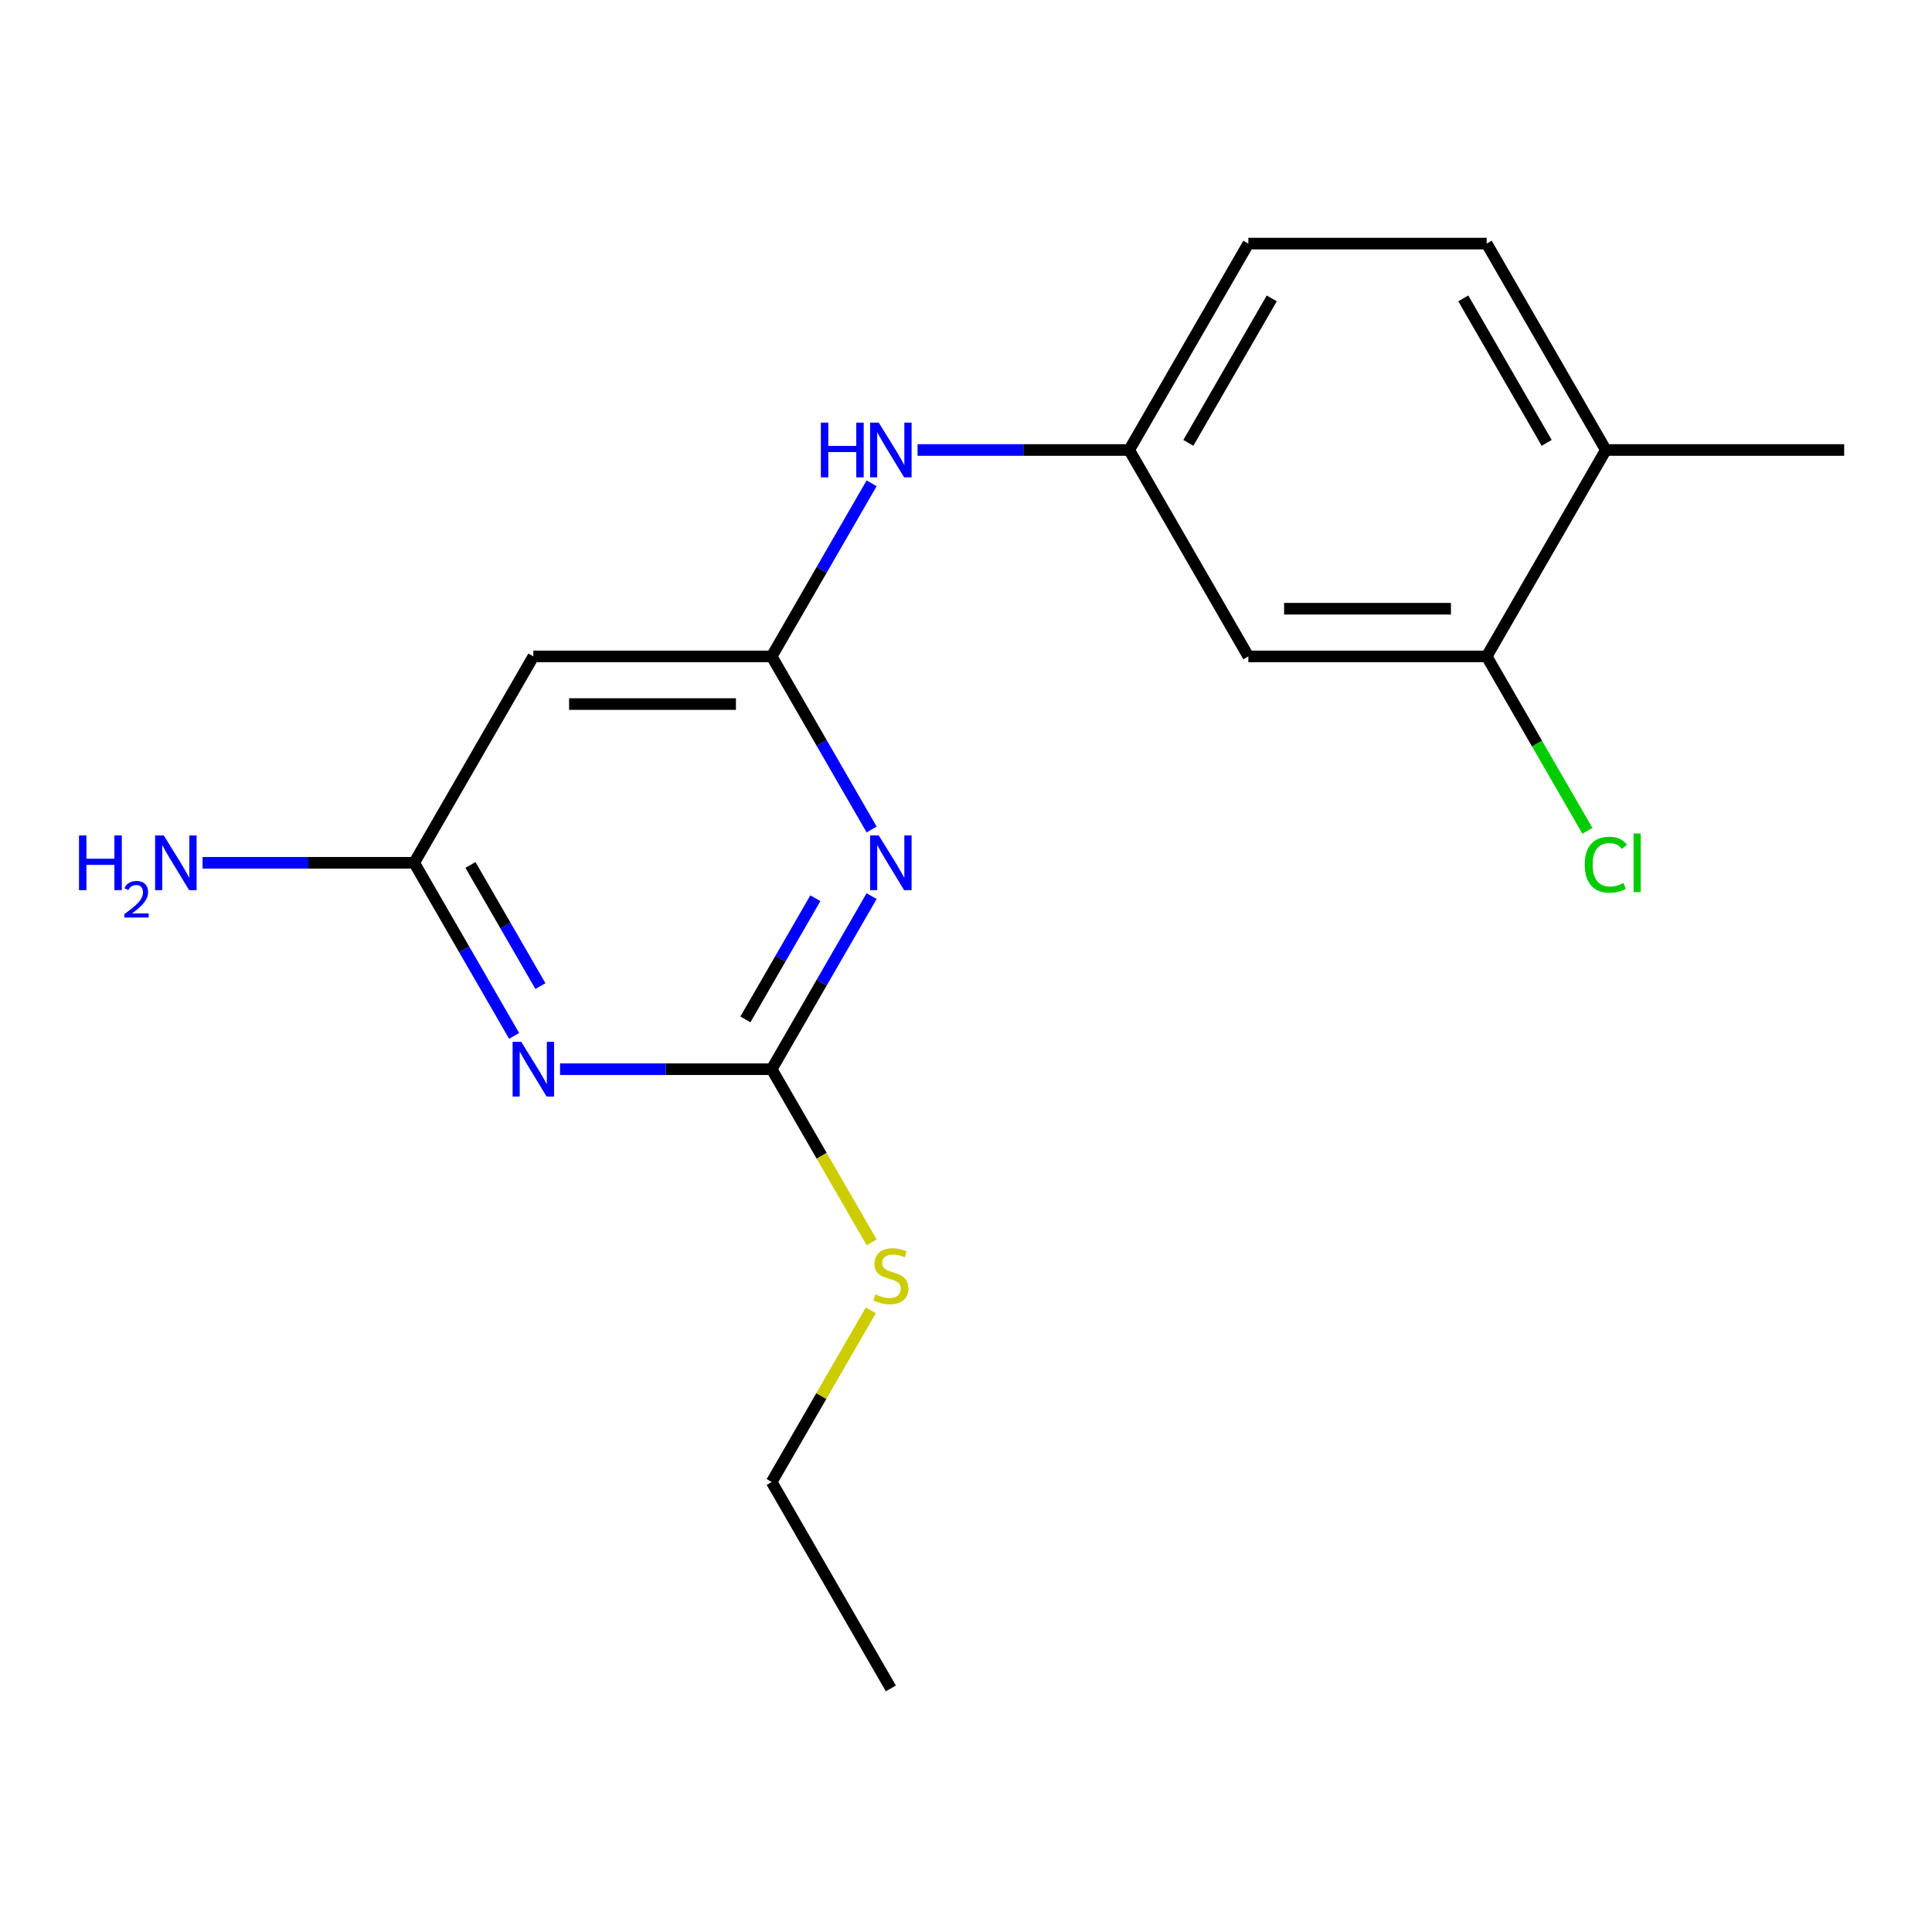 <?xml version='1.0' encoding='iso-8859-1'?>
<svg version='1.1' baseProfile='full'
              xmlns='http://www.w3.org/2000/svg'
                      xmlns:rdkit='http://www.rdkit.org/xml'
                      xmlns:xlink='http://www.w3.org/1999/xlink'
                  xml:space='preserve'
width='1000px' height='1000px' viewBox='0 0 1000 1000'>
<!-- END OF HEADER -->
<rect style='opacity:1.0;fill:#FFFFFF;stroke:none' width='1000' height='1000' x='0' y='0'> </rect>
<path class='bond-1' d='M 451.149,463.827 L 425.287,508.622' style='fill:none;fill-rule:evenodd;stroke:#0000FF;stroke-width:6px;stroke-linecap:butt;stroke-linejoin:miter;stroke-opacity:1' />
<path class='bond-1' d='M 425.287,508.622 L 399.425,553.417' style='fill:none;fill-rule:evenodd;stroke:#000000;stroke-width:6px;stroke-linecap:butt;stroke-linejoin:miter;stroke-opacity:1' />
<path class='bond-1' d='M 422.024,464.93 L 403.92,496.286' style='fill:none;fill-rule:evenodd;stroke:#0000FF;stroke-width:6px;stroke-linecap:butt;stroke-linejoin:miter;stroke-opacity:1' />
<path class='bond-1' d='M 403.92,496.286 L 385.817,527.642' style='fill:none;fill-rule:evenodd;stroke:#000000;stroke-width:6px;stroke-linecap:butt;stroke-linejoin:miter;stroke-opacity:1' />
<path class='bond-2' d='M 451.149,429.339 L 425.287,384.545' style='fill:none;fill-rule:evenodd;stroke:#0000FF;stroke-width:6px;stroke-linecap:butt;stroke-linejoin:miter;stroke-opacity:1' />
<path class='bond-2' d='M 425.287,384.545 L 399.425,339.75' style='fill:none;fill-rule:evenodd;stroke:#000000;stroke-width:6px;stroke-linecap:butt;stroke-linejoin:miter;stroke-opacity:1' />
<path class='bond-0' d='M 289.889,553.417 L 344.657,553.417' style='fill:none;fill-rule:evenodd;stroke:#0000FF;stroke-width:6px;stroke-linecap:butt;stroke-linejoin:miter;stroke-opacity:1' />
<path class='bond-0' d='M 344.657,553.417 L 399.425,553.417' style='fill:none;fill-rule:evenodd;stroke:#000000;stroke-width:6px;stroke-linecap:butt;stroke-linejoin:miter;stroke-opacity:1' />
<path class='bond-18' d='M 266.109,536.173 L 240.247,491.378' style='fill:none;fill-rule:evenodd;stroke:#0000FF;stroke-width:6px;stroke-linecap:butt;stroke-linejoin:miter;stroke-opacity:1' />
<path class='bond-18' d='M 240.247,491.378 L 214.385,446.583' style='fill:none;fill-rule:evenodd;stroke:#000000;stroke-width:6px;stroke-linecap:butt;stroke-linejoin:miter;stroke-opacity:1' />
<path class='bond-18' d='M 279.717,510.398 L 261.613,479.042' style='fill:none;fill-rule:evenodd;stroke:#0000FF;stroke-width:6px;stroke-linecap:butt;stroke-linejoin:miter;stroke-opacity:1' />
<path class='bond-18' d='M 261.613,479.042 L 243.51,447.686' style='fill:none;fill-rule:evenodd;stroke:#000000;stroke-width:6px;stroke-linecap:butt;stroke-linejoin:miter;stroke-opacity:1' />
<path class='bond-10' d='M 399.425,553.417 L 425.298,598.231' style='fill:none;fill-rule:evenodd;stroke:#000000;stroke-width:6px;stroke-linecap:butt;stroke-linejoin:miter;stroke-opacity:1' />
<path class='bond-10' d='M 425.298,598.231 L 451.172,643.046' style='fill:none;fill-rule:evenodd;stroke:#CCCC00;stroke-width:6px;stroke-linecap:butt;stroke-linejoin:miter;stroke-opacity:1' />
<path class='bond-4' d='M 399.425,339.75 L 276.065,339.75' style='fill:none;fill-rule:evenodd;stroke:#000000;stroke-width:6px;stroke-linecap:butt;stroke-linejoin:miter;stroke-opacity:1' />
<path class='bond-4' d='M 380.921,364.422 L 294.569,364.422' style='fill:none;fill-rule:evenodd;stroke:#000000;stroke-width:6px;stroke-linecap:butt;stroke-linejoin:miter;stroke-opacity:1' />
<path class='bond-6' d='M 399.425,339.75 L 425.287,294.956' style='fill:none;fill-rule:evenodd;stroke:#000000;stroke-width:6px;stroke-linecap:butt;stroke-linejoin:miter;stroke-opacity:1' />
<path class='bond-6' d='M 425.287,294.956 L 451.149,250.161' style='fill:none;fill-rule:evenodd;stroke:#0000FF;stroke-width:6px;stroke-linecap:butt;stroke-linejoin:miter;stroke-opacity:1' />
<path class='bond-3' d='M 214.385,446.583 L 276.065,339.75' style='fill:none;fill-rule:evenodd;stroke:#000000;stroke-width:6px;stroke-linecap:butt;stroke-linejoin:miter;stroke-opacity:1' />
<path class='bond-12' d='M 214.385,446.583 L 159.616,446.583' style='fill:none;fill-rule:evenodd;stroke:#000000;stroke-width:6px;stroke-linecap:butt;stroke-linejoin:miter;stroke-opacity:1' />
<path class='bond-12' d='M 159.616,446.583 L 104.848,446.583' style='fill:none;fill-rule:evenodd;stroke:#0000FF;stroke-width:6px;stroke-linecap:butt;stroke-linejoin:miter;stroke-opacity:1' />
<path class='bond-5' d='M 769.505,339.75 L 646.145,339.75' style='fill:none;fill-rule:evenodd;stroke:#000000;stroke-width:6px;stroke-linecap:butt;stroke-linejoin:miter;stroke-opacity:1' />
<path class='bond-5' d='M 751.001,315.078 L 664.649,315.078' style='fill:none;fill-rule:evenodd;stroke:#000000;stroke-width:6px;stroke-linecap:butt;stroke-linejoin:miter;stroke-opacity:1' />
<path class='bond-13' d='M 769.505,339.75 L 795.569,384.895' style='fill:none;fill-rule:evenodd;stroke:#000000;stroke-width:6px;stroke-linecap:butt;stroke-linejoin:miter;stroke-opacity:1' />
<path class='bond-13' d='M 795.569,384.895 L 821.634,430.039' style='fill:none;fill-rule:evenodd;stroke:#00CC00;stroke-width:6px;stroke-linecap:butt;stroke-linejoin:miter;stroke-opacity:1' />
<path class='bond-19' d='M 769.505,339.75 L 831.185,232.917' style='fill:none;fill-rule:evenodd;stroke:#000000;stroke-width:6px;stroke-linecap:butt;stroke-linejoin:miter;stroke-opacity:1' />
<path class='bond-8' d='M 474.929,232.917 L 529.697,232.917' style='fill:none;fill-rule:evenodd;stroke:#0000FF;stroke-width:6px;stroke-linecap:butt;stroke-linejoin:miter;stroke-opacity:1' />
<path class='bond-8' d='M 529.697,232.917 L 584.465,232.917' style='fill:none;fill-rule:evenodd;stroke:#000000;stroke-width:6px;stroke-linecap:butt;stroke-linejoin:miter;stroke-opacity:1' />
<path class='bond-7' d='M 646.145,339.75 L 584.465,232.917' style='fill:none;fill-rule:evenodd;stroke:#000000;stroke-width:6px;stroke-linecap:butt;stroke-linejoin:miter;stroke-opacity:1' />
<path class='bond-14' d='M 584.465,232.917 L 646.145,126.084' style='fill:none;fill-rule:evenodd;stroke:#000000;stroke-width:6px;stroke-linecap:butt;stroke-linejoin:miter;stroke-opacity:1' />
<path class='bond-14' d='M 615.084,229.228 L 658.26,154.445' style='fill:none;fill-rule:evenodd;stroke:#000000;stroke-width:6px;stroke-linecap:butt;stroke-linejoin:miter;stroke-opacity:1' />
<path class='bond-9' d='M 831.185,232.917 L 769.505,126.084' style='fill:none;fill-rule:evenodd;stroke:#000000;stroke-width:6px;stroke-linecap:butt;stroke-linejoin:miter;stroke-opacity:1' />
<path class='bond-9' d='M 800.567,229.228 L 757.391,154.445' style='fill:none;fill-rule:evenodd;stroke:#000000;stroke-width:6px;stroke-linecap:butt;stroke-linejoin:miter;stroke-opacity:1' />
<path class='bond-15' d='M 831.185,232.917 L 954.545,232.917' style='fill:none;fill-rule:evenodd;stroke:#000000;stroke-width:6px;stroke-linecap:butt;stroke-linejoin:miter;stroke-opacity:1' />
<path class='bond-16' d='M 450.733,678.214 L 425.079,722.648' style='fill:none;fill-rule:evenodd;stroke:#CCCC00;stroke-width:6px;stroke-linecap:butt;stroke-linejoin:miter;stroke-opacity:1' />
<path class='bond-16' d='M 425.079,722.648 L 399.425,767.083' style='fill:none;fill-rule:evenodd;stroke:#000000;stroke-width:6px;stroke-linecap:butt;stroke-linejoin:miter;stroke-opacity:1' />
<path class='bond-11' d='M 769.505,126.084 L 646.145,126.084' style='fill:none;fill-rule:evenodd;stroke:#000000;stroke-width:6px;stroke-linecap:butt;stroke-linejoin:miter;stroke-opacity:1' />
<path class='bond-17' d='M 399.425,767.083 L 461.105,873.916' style='fill:none;fill-rule:evenodd;stroke:#000000;stroke-width:6px;stroke-linecap:butt;stroke-linejoin:miter;stroke-opacity:1' />
<path  class='atom-0' d='M 454.845 432.423
L 464.125 447.423
Q 465.045 448.903, 466.525 451.583
Q 468.005 454.263, 468.085 454.423
L 468.085 432.423
L 471.845 432.423
L 471.845 460.743
L 467.965 460.743
L 458.005 444.343
Q 456.845 442.423, 455.605 440.223
Q 454.405 438.023, 454.045 437.343
L 454.045 460.743
L 450.365 460.743
L 450.365 432.423
L 454.845 432.423
' fill='#0000FF'/>
<path  class='atom-1' d='M 269.805 539.257
L 279.085 554.257
Q 280.005 555.737, 281.485 558.417
Q 282.965 561.097, 283.045 561.257
L 283.045 539.257
L 286.805 539.257
L 286.805 567.577
L 282.925 567.577
L 272.965 551.177
Q 271.805 549.257, 270.565 547.057
Q 269.365 544.857, 269.005 544.177
L 269.005 567.577
L 265.325 567.577
L 265.325 539.257
L 269.805 539.257
' fill='#0000FF'/>
<path  class='atom-7' d='M 424.885 218.757
L 428.725 218.757
L 428.725 230.797
L 443.205 230.797
L 443.205 218.757
L 447.045 218.757
L 447.045 247.077
L 443.205 247.077
L 443.205 233.997
L 428.725 233.997
L 428.725 247.077
L 424.885 247.077
L 424.885 218.757
' fill='#0000FF'/>
<path  class='atom-7' d='M 454.845 218.757
L 464.125 233.757
Q 465.045 235.237, 466.525 237.917
Q 468.005 240.597, 468.085 240.757
L 468.085 218.757
L 471.845 218.757
L 471.845 247.077
L 467.965 247.077
L 458.005 230.677
Q 456.845 228.757, 455.605 226.557
Q 454.405 224.357, 454.045 223.677
L 454.045 247.077
L 450.365 247.077
L 450.365 218.757
L 454.845 218.757
' fill='#0000FF'/>
<path  class='atom-11' d='M 453.105 669.97
Q 453.425 670.09, 454.745 670.65
Q 456.065 671.21, 457.505 671.57
Q 458.985 671.89, 460.425 671.89
Q 463.105 671.89, 464.665 670.61
Q 466.225 669.29, 466.225 667.01
Q 466.225 665.45, 465.425 664.49
Q 464.665 663.53, 463.465 663.01
Q 462.265 662.49, 460.265 661.89
Q 457.745 661.13, 456.225 660.41
Q 454.745 659.69, 453.665 658.17
Q 452.625 656.65, 452.625 654.09
Q 452.625 650.53, 455.025 648.33
Q 457.465 646.13, 462.265 646.13
Q 465.545 646.13, 469.265 647.69
L 468.345 650.77
Q 464.945 649.37, 462.385 649.37
Q 459.625 649.37, 458.105 650.53
Q 456.585 651.65, 456.625 653.61
Q 456.625 655.13, 457.385 656.05
Q 458.185 656.97, 459.305 657.49
Q 460.465 658.01, 462.385 658.61
Q 464.945 659.41, 466.465 660.21
Q 467.985 661.01, 469.065 662.65
Q 470.185 664.25, 470.185 667.01
Q 470.185 670.93, 467.545 673.05
Q 464.945 675.13, 460.585 675.13
Q 458.065 675.13, 456.145 674.57
Q 454.265 674.05, 452.025 673.13
L 453.105 669.97
' fill='#CCCC00'/>
<path  class='atom-13' d='M 40.892 432.423
L 44.732 432.423
L 44.732 444.463
L 59.212 444.463
L 59.212 432.423
L 63.052 432.423
L 63.052 460.743
L 59.212 460.743
L 59.212 447.663
L 44.732 447.663
L 44.732 460.743
L 40.892 460.743
L 40.892 432.423
' fill='#0000FF'/>
<path  class='atom-13' d='M 64.424 459.75
Q 65.111 457.981, 66.748 457.004
Q 68.384 456.001, 70.655 456.001
Q 73.48 456.001, 75.064 457.532
Q 76.648 459.063, 76.648 461.783
Q 76.648 464.555, 74.588 467.142
Q 72.556 469.729, 68.332 472.791
L 76.964 472.791
L 76.964 474.903
L 64.372 474.903
L 64.372 473.135
Q 67.856 470.653, 69.916 468.805
Q 72.001 466.957, 73.004 465.294
Q 74.008 463.631, 74.008 461.915
Q 74.008 460.119, 73.11 459.116
Q 72.212 458.113, 70.655 458.113
Q 69.15 458.113, 68.147 458.72
Q 67.144 459.327, 66.431 460.674
L 64.424 459.75
' fill='#0000FF'/>
<path  class='atom-13' d='M 84.764 432.423
L 94.044 447.423
Q 94.964 448.903, 96.444 451.583
Q 97.924 454.263, 98.004 454.423
L 98.004 432.423
L 101.764 432.423
L 101.764 460.743
L 97.884 460.743
L 87.924 444.343
Q 86.764 442.423, 85.524 440.223
Q 84.324 438.023, 83.964 437.343
L 83.964 460.743
L 80.284 460.743
L 80.284 432.423
L 84.764 432.423
' fill='#0000FF'/>
<path  class='atom-14' d='M 820.265 447.563
Q 820.265 440.523, 823.545 436.843
Q 826.865 433.123, 833.145 433.123
Q 838.985 433.123, 842.105 437.243
L 839.465 439.403
Q 837.185 436.403, 833.145 436.403
Q 828.865 436.403, 826.585 439.283
Q 824.345 442.123, 824.345 447.563
Q 824.345 453.163, 826.665 456.043
Q 829.025 458.923, 833.585 458.923
Q 836.705 458.923, 840.345 457.043
L 841.465 460.043
Q 839.985 461.003, 837.745 461.563
Q 835.505 462.123, 833.025 462.123
Q 826.865 462.123, 823.545 458.363
Q 820.265 454.603, 820.265 447.563
' fill='#00CC00'/>
<path  class='atom-14' d='M 845.545 431.403
L 849.225 431.403
L 849.225 461.763
L 845.545 461.763
L 845.545 431.403
' fill='#00CC00'/>
</svg>

